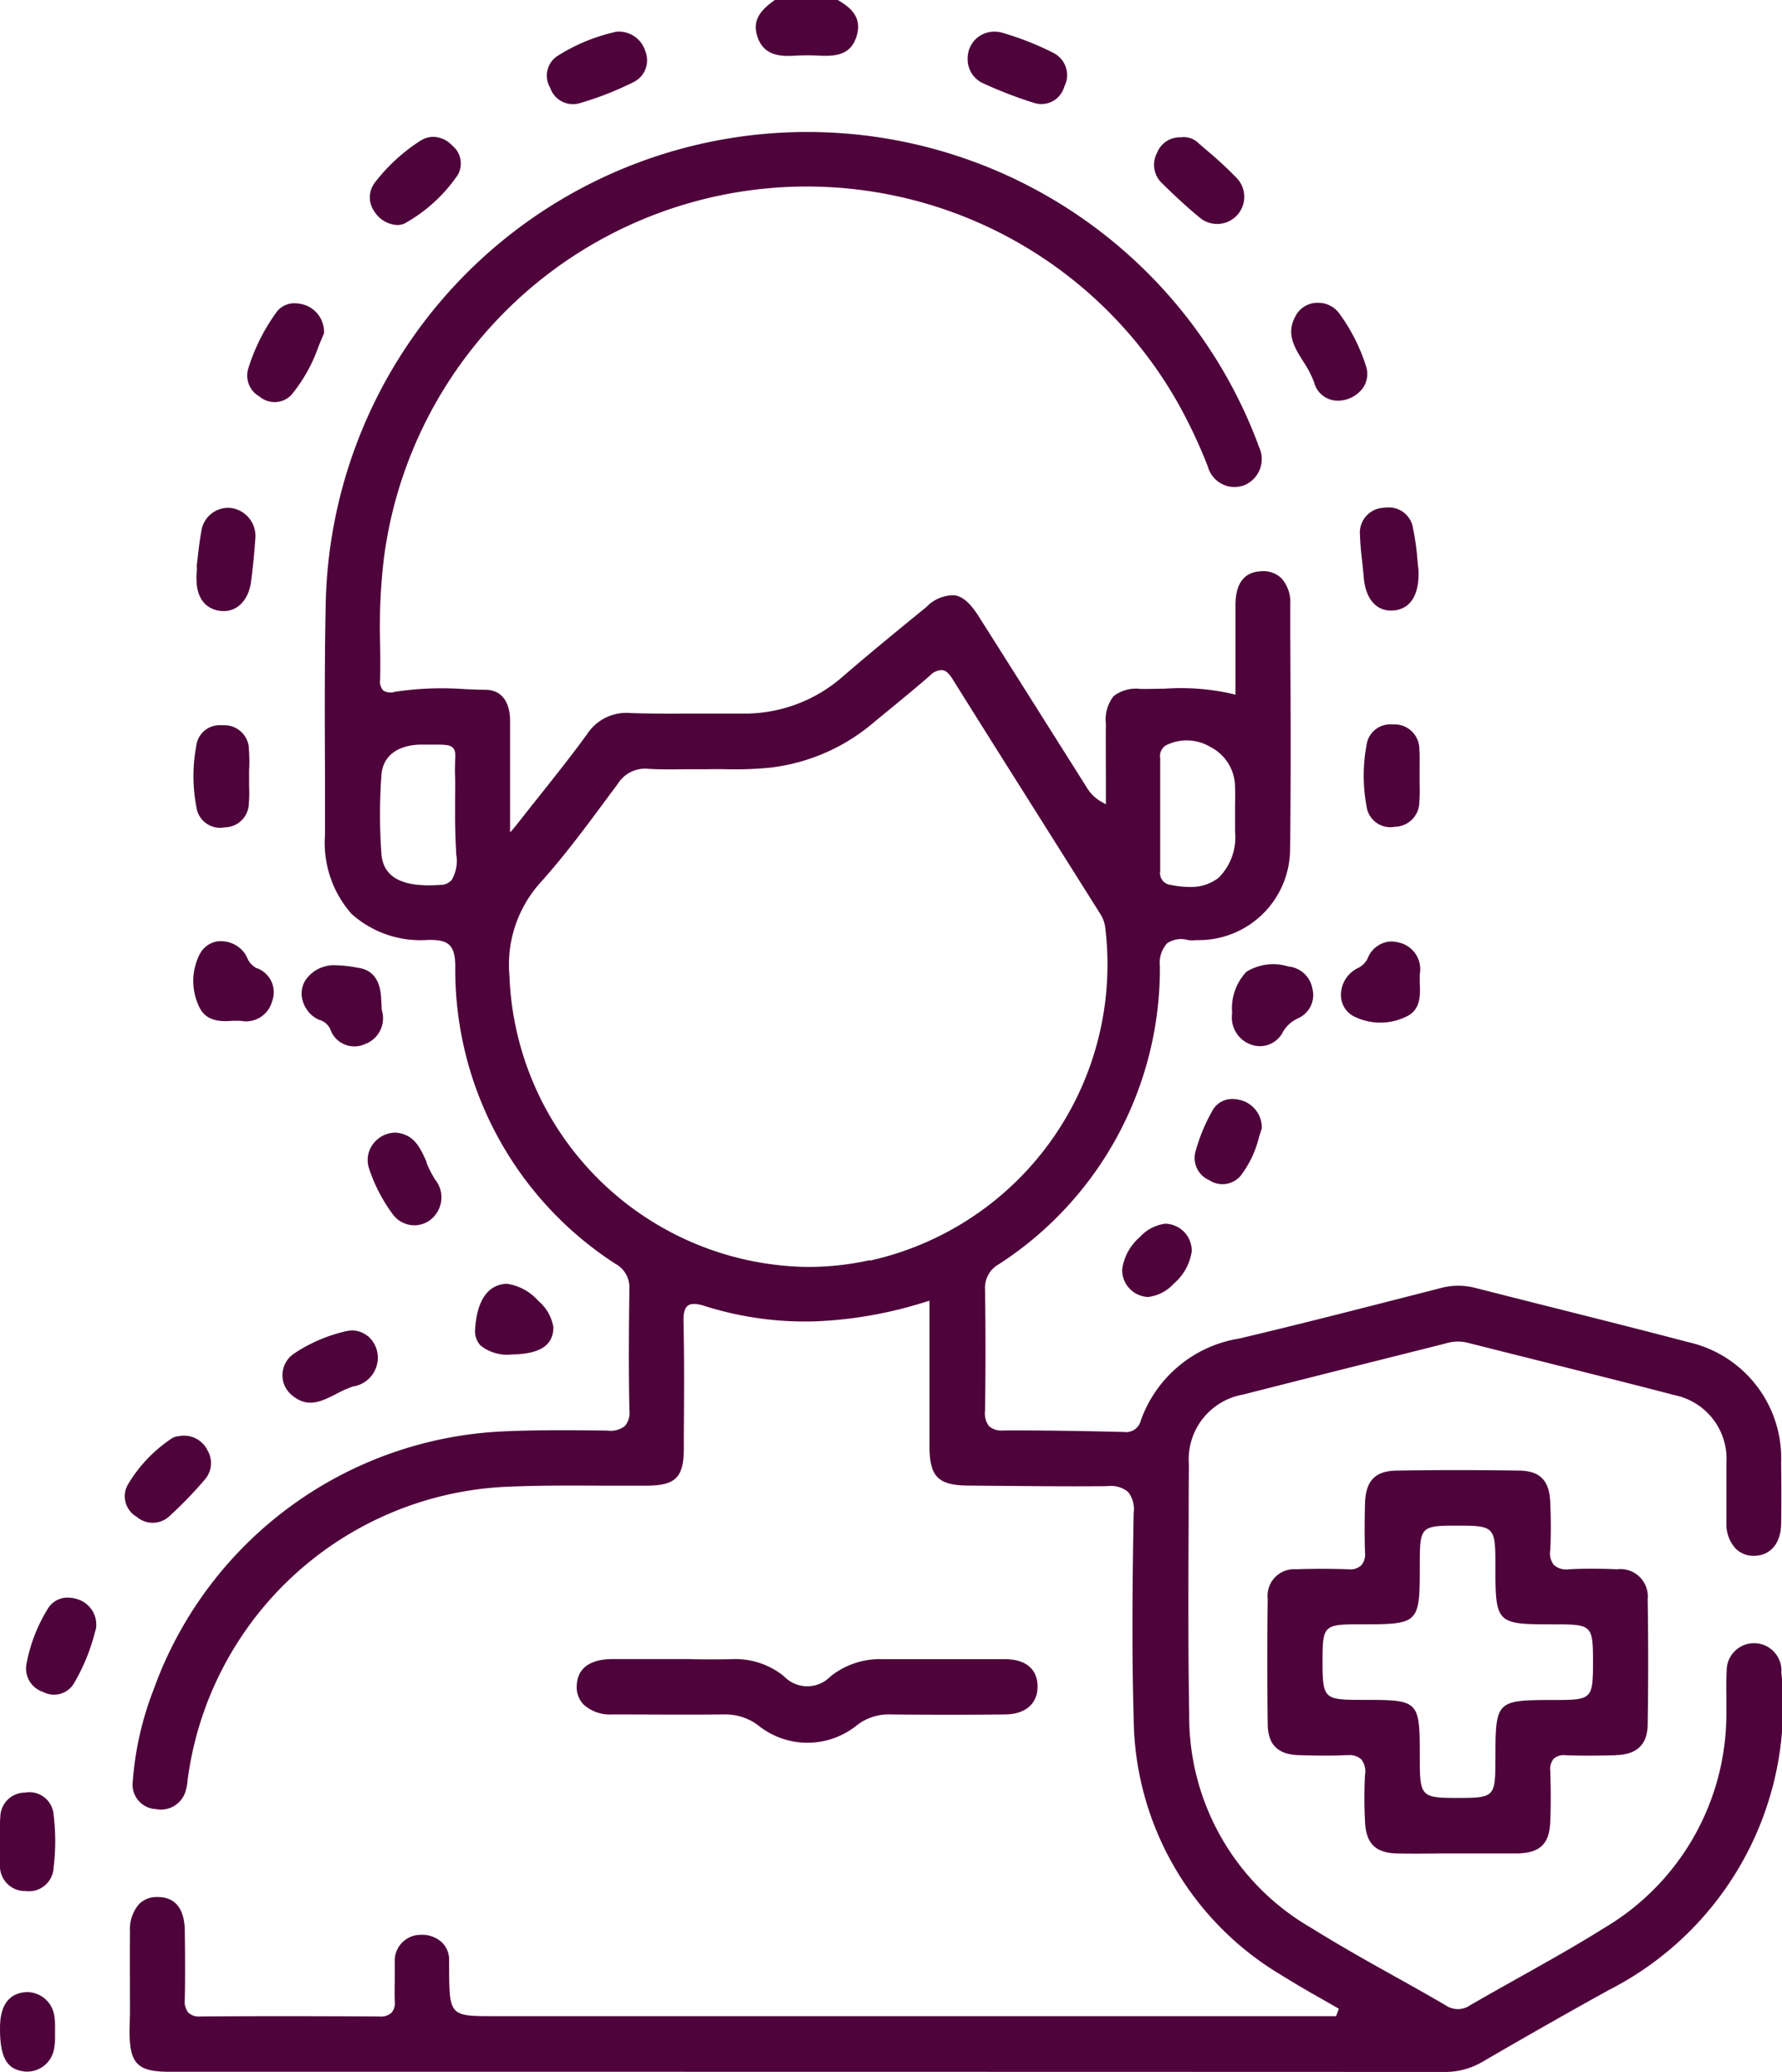<svg xmlns="http://www.w3.org/2000/svg" xmlns:xlink="http://www.w3.org/1999/xlink" width="46.871" height="54.483" viewBox="0 0 46.871 54.483">
  <defs>
    <clipPath id="clip-path">
      <rect id="Rectangle_935" data-name="Rectangle 935" width="46.871" height="54.483" fill="#4e033b"/>
    </clipPath>
  </defs>
  <g id="Group_1758" data-name="Group 1758" clip-path="url(#clip-path)">
    <path id="Path_84388" data-name="Path 84388" d="M142.788,0h-1.653c-.448.308-.582.587-.462.958.159.493.576.534,1,.506a5.522,5.522,0,0,1,.642,0c.488.025.841-.057.975-.535S143.132.2,142.788,0" transform="translate(-120.753)" fill="#4e033b"/>
    <path id="Path_84389" data-name="Path 84389" d="M24.091,74.211c0,.865.208,1.076,1.05,1.076h6.708q13.416,0,26.832.005h0a1.941,1.941,0,0,0,1.013-.277c1.165-.678,2.25-1.294,3.316-1.883a8.384,8.384,0,0,0,4.528-8.34.721.721,0,0,0-.7-.775h-.018a.721.721,0,0,0-.72.74c-.013.206-.011.417-.009.622,0,.147,0,.295,0,.442A6.538,6.538,0,0,1,62.888,71.5c-.736.461-1.505.892-2.25,1.309-.422.237-.859.481-1.284.728a.568.568,0,0,1-.649,0c-.447-.261-.906-.518-1.351-.767-.722-.4-1.469-.823-2.184-1.268a6.415,6.415,0,0,1-3.207-5.621c-.031-1.758-.022-3.545-.014-5.274q0-.644.006-1.288a1.729,1.729,0,0,1,1.419-1.838q1.382-.351,2.766-.7,1.282-.321,2.564-.644a1.078,1.078,0,0,1,.553-.027q.925.234,1.851.465c1.19.3,2.421.606,3.629.922a1.708,1.708,0,0,1,1.356,1.78c0,.242,0,.484,0,.725,0,.287,0,.583,0,.874a.934.934,0,0,0,.252.663.665.665,0,0,0,.494.18c.419-.013.685-.333.693-.836.009-.557.006-1.117,0-1.6A3.13,3.13,0,0,0,65.085,56.1c-1.216-.319-2.456-.631-3.655-.933q-.989-.249-1.977-.5a1.767,1.767,0,0,0-.9.019l-.676.173c-1.507.386-3.065.786-4.6,1.148a3.3,3.3,0,0,0-2.587,2.156.4.4,0,0,1-.451.3c-1.009-.023-2.085-.045-3.171-.039a.5.5,0,0,1-.368-.11.553.553,0,0,1-.107-.405c.016-1.087.016-2.163,0-3.2a.706.706,0,0,1,.364-.657,9.256,9.256,0,0,0,4.235-7.838.765.765,0,0,1,.19-.6.662.662,0,0,1,.556-.084,1.083,1.083,0,0,0,.222,0l.082,0a2.4,2.4,0,0,0,2.374-2.377c.025-1.89.015-3.813.005-5.672l0-.781a.942.942,0,0,0-.239-.692.689.689,0,0,0-.524-.177c-.449.018-.677.318-.678.891,0,.518,0,1.036,0,1.566v.79l-.089-.024a6.091,6.091,0,0,0-1.771-.135c-.206,0-.419.01-.628.007a.97.97,0,0,0-.715.187.992.992,0,0,0-.206.725c-.005.462,0,.933,0,1.388q0,.307,0,.614v.119l-.1-.056a1.055,1.055,0,0,1-.411-.4l-1.1-1.743q-.868-1.377-1.74-2.752c-.214-.337-.412-.51-.623-.545a.985.985,0,0,0-.745.307c-.707.576-1.46,1.191-2.2,1.829a3.908,3.908,0,0,1-2.668.974c-.364,0-.728,0-1.092,0-.6,0-1.213.008-1.819-.013a1.233,1.233,0,0,0-1.149.557c-.395.544-.818,1.076-1.266,1.64-.2.249-.4.506-.615.777L34.1,42.7v-.874q0-.311,0-.623c0-.478,0-.971,0-1.456-.008-.51-.242-.8-.658-.8-.17,0-.34-.009-.51-.015A8.328,8.328,0,0,0,31.075,39a.371.371,0,0,1-.312-.034.35.35,0,0,1-.081-.28c.007-.312.006-.631,0-.938a15.362,15.362,0,0,1,.1-2.265,11.216,11.216,0,0,1,20.87-4.1,13.479,13.479,0,0,1,.8,1.69.726.726,0,0,0,.966.493.743.743,0,0,0,.375-1.016c-.023-.066-.047-.132-.073-.2A12.668,12.668,0,0,0,29.249,36.8c-.029,1.445-.023,2.914-.017,4.336q0,.818,0,1.636a2.82,2.82,0,0,0,.7,2.07,2.717,2.717,0,0,0,2.027.682c.476,0,.69.091.7.665a9.212,9.212,0,0,0,4.206,7.849.706.706,0,0,1,.374.652c-.013.939-.024,2.054,0,3.2a.548.548,0,0,1-.116.415.606.606,0,0,1-.455.122c-.981-.012-1.865-.019-2.746.021a10.268,10.268,0,0,0-9.195,6.782,8.358,8.358,0,0,0-.55,2.411.645.645,0,0,0,.606.739.678.678,0,0,0,.8-.543,1.038,1.038,0,0,0,.035-.205c0-.033.007-.066.012-.1a8.867,8.867,0,0,1,8.281-7.623c.835-.041,1.684-.038,2.506-.034.428,0,.87,0,1.3,0,.735-.007.948-.221.953-.954l0-.391c.007-.973.014-1.978-.009-2.966-.005-.231.03-.357.119-.424s.255-.05.451.015a8.761,8.761,0,0,0,2.895.4,11.014,11.014,0,0,0,2.916-.517l.09-.025v1.245c0,.867,0,1.719,0,2.571,0,.814.224,1.039,1.034,1.044l.9.008c.9.008,1.831.017,2.746.007a.709.709,0,0,1,.542.151.729.729,0,0,1,.148.551c-.031,1.727-.052,3.574,0,5.383a7.933,7.933,0,0,0,3.9,6.781c.321.2.659.4.985.582.154.088.307.175.46.264l.051.03-.071.195H33.631c-1.091,0-1.122-.032-1.134-1.154,0-.049,0-.1,0-.147s0-.116,0-.173a.633.633,0,0,0-.188-.465.764.764,0,0,0-.558-.2.682.682,0,0,0-.684.725c0,.118,0,.235,0,.353,0,.216-.008.439,0,.657a.4.4,0,0,1-.084.312.411.411,0,0,1-.322.1c-1.881-.01-3.333-.01-4.707,0a.412.412,0,0,1-.316-.1.481.481,0,0,1-.093-.363c.011-.586.007-1.182,0-1.758,0-.605-.243-.915-.707-.92h-.01a.659.659,0,0,0-.483.182,1,1,0,0,0-.242.72c-.006.715,0,1.443,0,2.146ZM51.2,42.834q0-1.043,0-2.087a.331.331,0,0,1,.146-.336,1.213,1.213,0,0,1,1.172.039,1.187,1.187,0,0,1,.646.951c.011.2.008.4.005.588,0,.067,0,.135,0,.2v.488a1.5,1.5,0,0,1-.434,1.215,1.175,1.175,0,0,1-.77.24,2.472,2.472,0,0,1-.491-.054.309.309,0,0,1-.274-.36ZM32.548,43.964a.381.381,0,0,1-.29.115q-.154.011-.293.011c-.793,0-1.2-.269-1.248-.817a14.285,14.285,0,0,1,0-2.084c.033-.5.43-.8,1.065-.8h.251c.338,0,.476,0,.559.08s.068.182.062.377c0,.1-.007.221,0,.374.006.233,0,.469,0,.7,0,.105,0,.211,0,.316,0,.34.008.61.029,1l0,.035a.988.988,0,0,1-.132.7m11.015,9.974a7.483,7.483,0,0,1-1.628.179,7.95,7.95,0,0,1-7.854-7.653,3.227,3.227,0,0,1,.819-2.459c.6-.667,1.153-1.407,1.683-2.124l.344-.462a.847.847,0,0,1,.81-.4c.311.02.631.016.971.011.157,0,.32,0,.493,0s.379-.006.584,0a9.2,9.2,0,0,0,1.162-.043,5.1,5.1,0,0,0,2.73-1.2q.243-.2.488-.4c.322-.266.656-.54.976-.819a.433.433,0,0,1,.324-.145c.094.014.175.084.265.227,1.036,1.658,2.1,3.338,3.122,4.963l.756,1.2a.894.894,0,0,1,.149.429,7.974,7.974,0,0,1-6.193,8.708" transform="translate(-20.684 -20.81)" fill="#4e033b"/>
    <path id="Path_84390" data-name="Path 84390" d="M244.993,278.68c.557-.013.832-.276.841-.8.017-1.088.017-2.2,0-3.3a.72.72,0,0,0-.8-.788c-.471-.018-.883-.019-1.263,0a.5.5,0,0,1-.4-.108.487.487,0,0,1-.1-.386c.02-.388.02-.8,0-1.272-.024-.572-.27-.82-.82-.828-1.066-.017-2.15-.017-3.222,0-.566.009-.815.27-.83.873-.013.493-.012.9,0,1.274a.446.446,0,0,1-.1.347.433.433,0,0,1-.34.1c-.5-.016-.947-.014-1.369,0a.7.7,0,0,0-.75.774c-.013,1.055-.014,2.166,0,3.3.006.541.268.8.824.815.375.01.8.022,1.209,0l.084,0a.451.451,0,0,1,.342.109.5.5,0,0,1,.1.407,11.644,11.644,0,0,0,0,1.208c.019.595.272.849.846.86.364.007.734.005,1.093,0h2.076c.595-.017.835-.252.858-.839.016-.4.016-.817,0-1.328a.42.42,0,0,1,.092-.325.4.4,0,0,1,.313-.09c.379.014.786.014,1.317,0m-3.166.128c0,.966-.028.994-.988.994s-1-.029-1-1.032c0-1.546,0-1.546-1.519-1.546-1.01,0-1.039-.029-1.039-1.035,0-.917.036-.952.969-.952,1.589,0,1.589,0,1.589-1.59,0-.977.028-1.005.982-1.005.979,0,1.007.029,1.007,1.039,0,1.542.014,1.557,1.52,1.557h.053c.966,0,.994.028.994.989s-.027,1-.976,1c-1.59,0-1.59,0-1.59,1.583" transform="translate(-202.496 -232.529)" fill="#4e033b"/>
    <path id="Path_84391" data-name="Path 84391" d="M110.324,306.079l-.468,0h-.475c-.37,0-.741,0-1.112,0-.416,0-.918.124-.942.694a.659.659,0,0,0,.172.494,1.03,1.03,0,0,0,.763.268c.875,0,1.893.01,2.908,0h.026a1.428,1.428,0,0,1,.9.284,2.066,2.066,0,0,0,2.612-.01,1.368,1.368,0,0,1,.874-.274c1.008.01,2.021.011,3.013,0,.531-.005.85-.278.852-.73s-.3-.719-.845-.723c-.5,0-.992,0-1.489,0-.579,0-1.159,0-1.738,0a2.071,2.071,0,0,0-1.379.458.847.847,0,0,1-1.222-.012,2.033,2.033,0,0,0-1.382-.446c-.356.008-.718.006-1.068,0" transform="translate(-92.157 -262.454)" fill="#4e033b"/>
    <path id="Path_84392" data-name="Path 84392" d="M253.065,94.34c.006.232.032.468.058.7.015.136.03.271.041.407.047.575.336.9.77.872.46-.031.7-.414.669-1.078-.01-.077-.018-.165-.027-.26a6.47,6.47,0,0,0-.114-.81.643.643,0,0,0-.651-.562.927.927,0,0,0-.125.009.654.654,0,0,0-.62.726" transform="translate(-217.294 -80.266)" fill="#4e033b"/>
    <path id="Path_84393" data-name="Path 84393" d="M255.222,134.289a.65.65,0,0,0-.644-.66c-.03,0-.059,0-.087,0a.627.627,0,0,0-.657.541,4.383,4.383,0,0,0,0,1.615.63.63,0,0,0,.742.536.654.654,0,0,0,.646-.655,4.194,4.194,0,0,0,.007-.468c0-.073,0-.146,0-.218s0-.144,0-.216c0-.156.006-.316-.006-.471" transform="translate(-217.89 -114.581)" fill="#4e033b"/>
    <path id="Path_84394" data-name="Path 84394" d="M103.591,5.857l-.054.016a4.766,4.766,0,0,0-1.5.635.618.618,0,0,0-.171.819.631.631,0,0,0,.774.409,8.346,8.346,0,0,0,1.405-.548.637.637,0,0,0,.325-.817.726.726,0,0,0-.779-.513" transform="translate(-87.396 -5.022)" fill="#4e033b"/>
    <path id="Path_84395" data-name="Path 84395" d="M68.923,26.476a.631.631,0,0,0-.007.721.754.754,0,0,0,.643.373l.047-.009a.37.37,0,0,0,.112-.031,4.112,4.112,0,0,0,1.4-1.276.606.606,0,0,0-.149-.779.7.7,0,0,0-.488-.225.632.632,0,0,0-.34.1,4.723,4.723,0,0,0-1.216,1.121" transform="translate(-59.079 -21.652)" fill="#4e033b"/>
    <path id="Path_84396" data-name="Path 84396" d="M215.458,25.337a.643.643,0,0,0-.628.413.666.666,0,0,0,.139.8c.369.363.679.645.975.889a.713.713,0,0,0,.987-1.027,9.981,9.981,0,0,0-.788-.731c-.088-.076-.176-.152-.263-.229a.552.552,0,0,0-.4-.118h-.024" transform="translate(-184.399 -21.726)" fill="#4e033b"/>
    <path id="Path_84397" data-name="Path 84397" d="M36.567,95.494c-.015.514.214.836.628.885s.74-.256.808-.778c.047-.366.084-.737.109-1.1a.745.745,0,0,0-.641-.828.713.713,0,0,0-.779.624c-.042.225-.068.457-.094.683q-.014.12-.028.239h.007l0,.068-.005.068c0,.047-.007.093-.009.14" transform="translate(-31.398 -80.316)" fill="#4e033b"/>
    <path id="Path_84398" data-name="Path 84398" d="M48.023,56.743a.757.757,0,0,0-.457-.73.9.9,0,0,0-.317-.063.585.585,0,0,0-.5.267,5.1,5.1,0,0,0-.716,1.44.632.632,0,0,0,.293.746.612.612,0,0,0,.831-.035,4.127,4.127,0,0,0,.721-1.284c.048-.116.095-.23.144-.34" transform="translate(-39.5 -47.976)" fill="#4e033b"/>
    <path id="Path_84399" data-name="Path 84399" d="M182.291,6.382a7.736,7.736,0,0,0-1.305-.511.728.728,0,0,0-.652.115.708.708,0,0,0-.267.577.686.686,0,0,0,.381.622,10.99,10.99,0,0,0,1.361.526.625.625,0,0,0,.8-.428.653.653,0,0,0-.32-.9" transform="translate(-154.615 -5.007)" fill="#4e033b"/>
    <path id="Path_84400" data-name="Path 84400" d="M240.414,56.162c-.3.484-.069.852.174,1.24a2.579,2.579,0,0,1,.286.55.641.641,0,0,0,.618.482.823.823,0,0,0,.665-.333.644.644,0,0,0,.08-.581,4.787,4.787,0,0,0-.711-1.394.684.684,0,0,0-.548-.266h-.036a.652.652,0,0,0-.528.3" transform="translate(-206.31 -47.898)" fill="#4e033b"/>
    <path id="Path_84401" data-name="Path 84401" d="M37.462,134.943a4.676,4.676,0,0,0-.007-.506.644.644,0,0,0-.651-.645l-.075,0a.618.618,0,0,0-.66.546,4.321,4.321,0,0,0,.005,1.613.628.628,0,0,0,.748.525.637.637,0,0,0,.629-.613,3.274,3.274,0,0,0,.008-.465c0-.073,0-.145,0-.218l0-.071c0-.054,0-.108,0-.162" transform="translate(-30.907 -114.722)" fill="#4e033b"/>
    <path id="Path_84402" data-name="Path 84402" d="M229.284,179.3a.755.755,0,0,0,.469.824.677.677,0,0,0,.868-.328.865.865,0,0,1,.393-.351l.017-.01a.666.666,0,0,0,.362-.772.709.709,0,0,0-.636-.583,1.336,1.336,0,0,0-1.1.141,1.4,1.4,0,0,0-.375,1.078" transform="translate(-196.874 -152.667)" fill="#4e033b"/>
    <path id="Path_84403" data-name="Path 84403" d="M37.619,174.4a.549.549,0,0,1-.258-.286.78.78,0,0,0-.084-.139.766.766,0,0,0-.588-.288.686.686,0,0,0-.076,0,.635.635,0,0,0-.5.35,1.554,1.554,0,0,0-.012,1.371c.168.373.535.4.871.372h.1c.051,0,.086,0,.121,0a.709.709,0,0,0,.827-.511.675.675,0,0,0-.4-.874" transform="translate(-30.864 -148.938)" fill="#4e033b"/>
    <path id="Path_84404" data-name="Path 84404" d="M58.226,179.29v-.006l-.006-.113c0-.07-.007-.13-.01-.189-.02-.469-.214-.737-.575-.8l-.054-.009a3.455,3.455,0,0,0-.562-.063.91.91,0,0,0-.747.323.648.648,0,0,0-.148.507.8.8,0,0,0,.346.548.655.655,0,0,0,.12.06.455.455,0,0,1,.279.235.67.67,0,0,0,.915.4.721.721,0,0,0,.443-.893" transform="translate(-48.185 -152.729)" fill="#4e033b"/>
    <path id="Path_84405" data-name="Path 84405" d="M251.082,173.742a.842.842,0,0,0-.242-.038.689.689,0,0,0-.618.457.563.563,0,0,1-.268.25.994.994,0,0,0-.111.069.784.784,0,0,0-.316.688.626.626,0,0,0,.353.513,1.555,1.555,0,0,0,1.36,0c.366-.169.377-.526.357-.877v-.11c0-.052,0-.087,0-.122a.721.721,0,0,0-.515-.832" transform="translate(-214.254 -148.948)" fill="#4e033b"/>
    <path id="Path_84406" data-name="Path 84406" d="M24.446,264.967a3.763,3.763,0,0,0-1.172,1.225.62.62,0,0,0,.228.845.644.644,0,0,0,.878-.026,10.8,10.8,0,0,0,.911-.943.658.658,0,0,0,.082-.766.687.687,0,0,0-.712-.39l-.049.008a.4.4,0,0,0-.166.048" transform="translate(-19.91 -227.156)" fill="#4e033b"/>
    <path id="Path_84407" data-name="Path 84407" d="M6.208,294.808a.869.869,0,0,0-.266-.045.6.6,0,0,0-.533.307,4.209,4.209,0,0,0-.555,1.452.646.646,0,0,0,.44.721.609.609,0,0,0,.8-.207,5.113,5.113,0,0,0,.564-1.367l.027-.091a.7.7,0,0,0-.482-.771" transform="translate(-4.16 -252.754)" fill="#4e033b"/>
    <path id="Path_84408" data-name="Path 84408" d="M54.793,245.63a.639.639,0,0,0-.409-.148.681.681,0,0,0-.145.016,4.084,4.084,0,0,0-1.374.585.687.687,0,0,0-.312.527.673.673,0,0,0,.226.555c.421.375.79.187,1.181-.011a2.8,2.8,0,0,1,.449-.2.765.765,0,0,0,.65-.748.738.738,0,0,0-.265-.58" transform="translate(-45.122 -210.497)" fill="#4e033b"/>
    <path id="Path_84409" data-name="Path 84409" d="M0,332.2c0,.142-.006.289,0,.431a.658.658,0,0,0,.674.68.65.65,0,0,0,.736-.605,5.766,5.766,0,0,0,0-1.409.638.638,0,0,0-.754-.575.651.651,0,0,0-.647.651A3.247,3.247,0,0,0,0,331.8c0,.067,0,.134,0,.2l0,.071c0,.043,0,.086,0,.129" transform="translate(-0.001 -283.586)" fill="#4e033b"/>
    <path id="Path_84410" data-name="Path 84410" d="M69.982,209.752c-.168-.38-.327-.738-.81-.782a.743.743,0,0,0-.609.31.7.7,0,0,0-.1.627,4.27,4.27,0,0,0,.618,1.2.711.711,0,0,0,.577.3h0a.693.693,0,0,0,.565-.294.739.739,0,0,0-.02-.907,2.944,2.944,0,0,1-.229-.448" transform="translate(-58.758 -179.188)" fill="#4e033b"/>
    <path id="Path_84411" data-name="Path 84411" d="M89.254,236.854h-.016c-.625.025-.8.654-.835,1.177a.561.561,0,0,0,.135.441,1.117,1.117,0,0,0,.835.241c.96-.012,1.081-.412,1.088-.711a1.146,1.146,0,0,0-.4-.7,1.351,1.351,0,0,0-.81-.445" transform="translate(-75.905 -203.098)" fill="#4e033b"/>
    <path id="Path_84412" data-name="Path 84412" d="M223.551,202.816a.862.862,0,0,0-.266-.045.588.588,0,0,0-.53.315,4.626,4.626,0,0,0-.438,1.059.636.636,0,0,0,.364.763.625.625,0,0,0,.83-.13,2.765,2.765,0,0,0,.476-1.012c.024-.076.047-.15.072-.224a.749.749,0,0,0-.508-.727" transform="translate(-190.87 -173.873)" fill="#4e033b"/>
    <path id="Path_84413" data-name="Path 84413" d="M.723,367.55a.746.746,0,0,0-.086.005c-.412.049-.626.35-.636.893-.015.9.231,1.124.607,1.185a.719.719,0,0,0,.813-.587,1.693,1.693,0,0,0,.027-.309c0-.045,0-.088,0-.129s0-.1,0-.152a1.7,1.7,0,0,0-.02-.281.726.726,0,0,0-.706-.625" transform="translate(0 -315.168)" fill="#4e033b"/>
    <path id="Path_84414" data-name="Path 84414" d="M209.957,225.783h-.016a1.085,1.085,0,0,0-.665.351,1.364,1.364,0,0,0-.464.849.71.71,0,0,0,.678.726,1.078,1.078,0,0,0,.681-.353,1.378,1.378,0,0,0,.471-.848.711.711,0,0,0-.684-.725" transform="translate(-179.296 -193.605)" fill="#4e033b"/>
  </g>
</svg>

